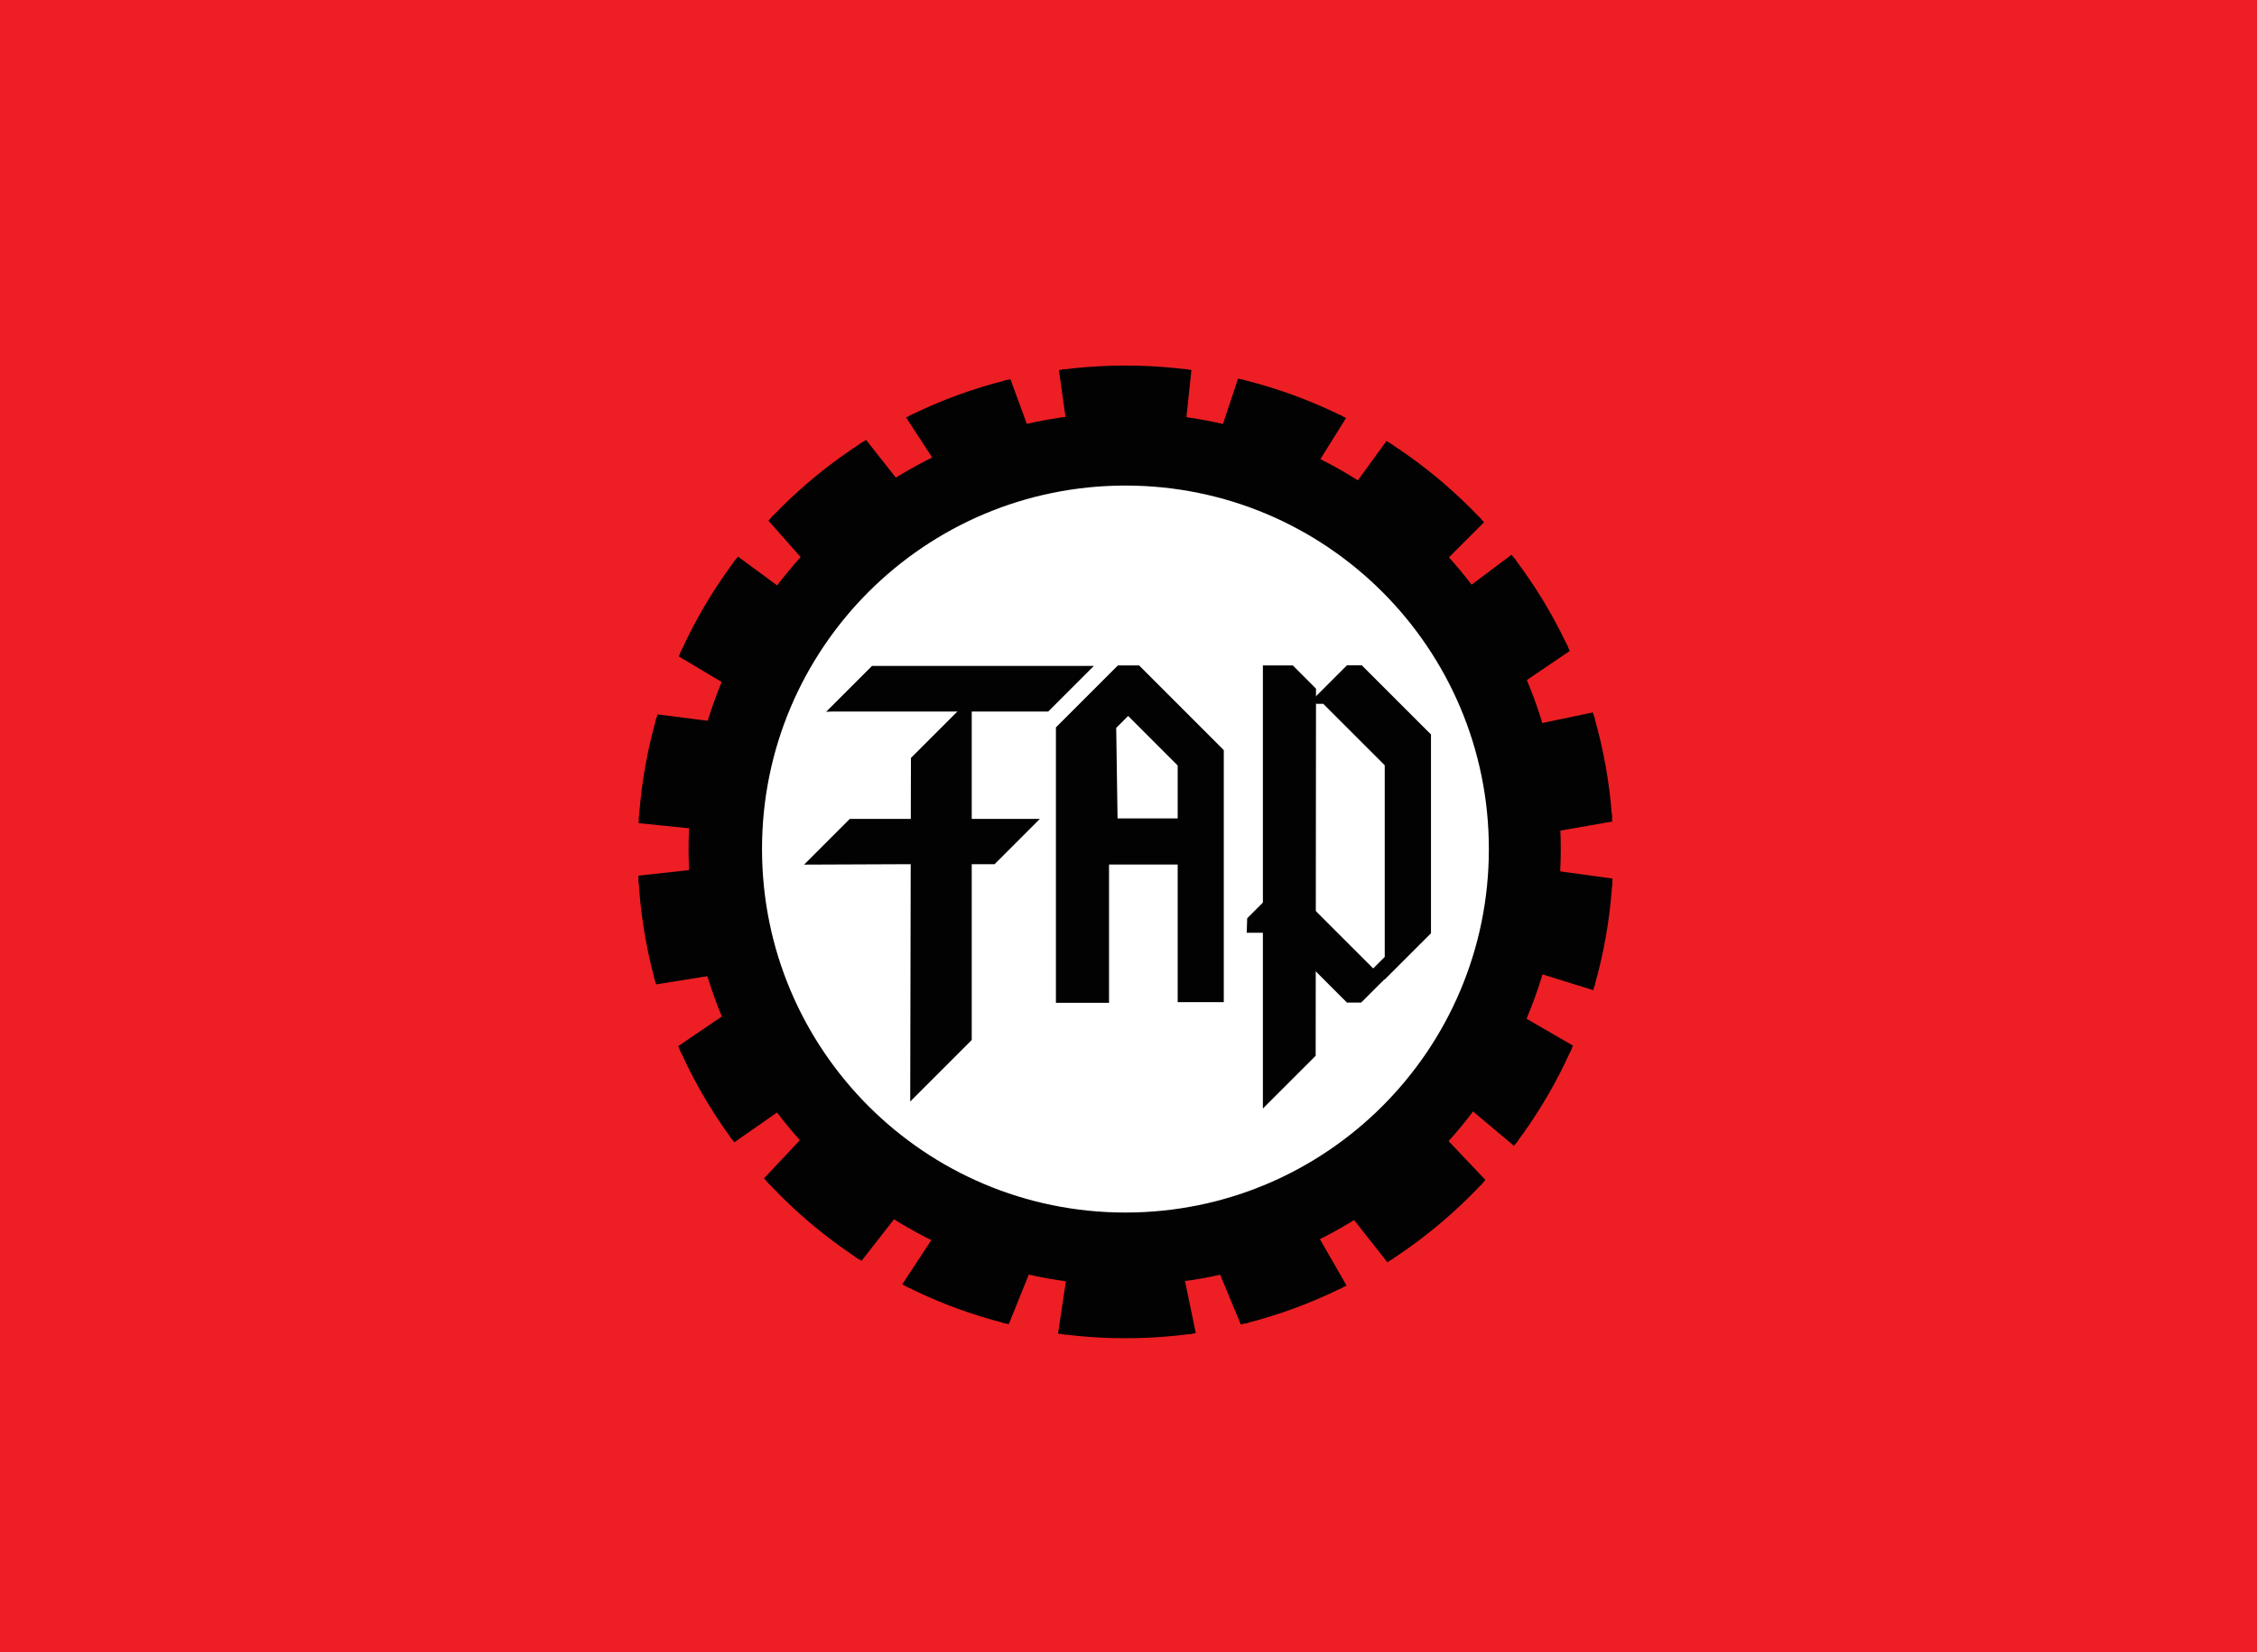 <?xml version="1.0" encoding="UTF-8"?>
<svg xmlns="http://www.w3.org/2000/svg" xmlns:xlink="http://www.w3.org/1999/xlink" width="365pt" height="267.25pt" viewBox="0 0 365 267.25" version="1.1">
<defs>
<clipPath id="clip1">
  <path d="M 103 59 L 261 59 L 261 217 L 103 217 Z M 103 59 "/>
</clipPath>
<clipPath id="clip2">
  <path d="M 260.891 137.777 C 260.891 181.219 225.574 216.434 182.016 216.434 C 138.449 216.434 103.137 181.219 103.137 137.777 C 103.137 94.336 138.449 59.121 182.016 59.121 C 225.574 59.121 260.891 94.336 260.891 137.777 Z M 260.891 137.777 "/>
</clipPath>
</defs>
<g id="surface1">
<path style=" stroke:none;fill-rule:nonzero;fill:rgb(92.899%,12.199%,14.099%);fill-opacity:1;" d="M 0 -0.004 L 365 -0.004 L 365 267.25 L 0 267.25 L 0 -0.004 "/>
<path style=" stroke:none;fill-rule:nonzero;fill:rgb(0.8%,0.8%,0.8%);fill-opacity:1;" d="M 252.406 137.336 C 252.406 176.285 220.832 207.859 181.883 207.859 C 142.93 207.859 111.355 176.285 111.355 137.336 C 111.336 98.387 142.891 66.789 181.84 66.77 C 220.789 66.746 252.383 98.305 252.406 137.254 L 252.406 137.336 "/>
<g clip-path="url(#clip1)" clip-rule="nonzero">
<g clip-path="url(#clip2)" clip-rule="nonzero">
<path style=" stroke:none;fill-rule:nonzero;fill:rgb(0.8%,0.8%,0.8%);fill-opacity:1;" d="M 145.824 65.309 L 152.895 76.133 L 145.824 79.449 L 133.449 63.762 L 119.531 77.902 L 131.242 91.156 L 127.043 96.461 L 109.367 83.426 L 106.938 103.75 L 118.426 110.602 L 118.203 117.672 L 100.75 115.461 L 102.961 132.473 L 113.785 133.578 L 113.785 141.09 L 101.633 142.418 L 104.949 158.766 L 117.32 156.777 L 119.309 163.406 L 106.938 171.801 L 117.543 184.84 L 127.043 178.211 L 131.461 183.07 L 121.078 194.117 L 138.09 204.504 L 145.16 195.441 L 152.672 198.535 L 144.277 211.352 L 161.73 215.992 L 166.371 204.504 L 173.441 204.281 L 171.453 217.539 L 193.105 217.316 L 190.453 204.504 L 197.305 204.504 L 202.164 216.211 L 220.281 209.805 L 217.629 208.922 L 211.664 198.535 L 218.293 195.441 L 227.352 206.934 L 242.816 192.129 L 240.387 191.906 L 232.211 183.289 L 237.074 177.988 L 248.121 187.27 L 254.969 172.688 L 254.75 170.035 L 244.805 164.289 L 246.797 156.113 L 263.145 161.195 L 261.82 142.859 L 250.551 141.312 L 250.551 134.02 L 264.469 131.59 L 261.598 115.02 L 246.797 118.113 L 244.586 110.82 L 258.285 101.543 L 248.562 87.402 L 237.074 96.02 L 231.77 91.82 L 241.934 81.656 L 230.004 67.297 L 224.699 71.715 L 219.398 79.004 L 211.223 76.797 L 220.723 61.551 L 205.699 55.586 L 201.059 60.668 L 197.746 70.609 L 190.895 70.832 L 192.664 54.039 L 173.883 51.387 L 171.676 58.457 L 173.441 71.051 L 166.148 70.609 L 161.289 57.352 L 145.824 65.309 "/>
<path style=" stroke:none;fill-rule:nonzero;fill:rgb(0.8%,0.8%,0.8%);fill-opacity:1;" d="M 145.824 65.309 L 145.305 65.645 L 151.984 75.875 L 146.004 78.68 L 133.504 62.828 L 118.684 77.879 L 130.434 91.18 L 126.93 95.605 L 108.879 82.297 L 106.273 104.078 L 117.797 110.945 L 117.609 116.973 L 100.035 114.746 L 102.41 133.039 L 113.168 134.137 L 113.168 140.535 L 100.895 141.875 L 104.461 159.473 L 116.887 157.477 L 118.586 163.148 L 106.031 171.668 L 117.426 185.672 L 126.949 179.027 L 130.617 183.062 L 120.105 194.25 L 138.238 205.316 L 145.359 196.195 L 151.746 198.824 L 143.289 211.73 L 162.102 216.73 L 166.793 205.109 L 172.719 204.922 L 170.734 218.164 L 193.863 217.93 L 191.215 205.121 L 196.891 205.121 L 201.816 216.992 L 222.188 209.785 L 218.051 208.406 L 212.535 198.812 L 218.109 196.211 L 227.285 207.852 L 244.227 191.637 L 240.676 191.312 L 233.059 183.285 L 237.129 178.844 L 248.34 188.258 L 255.602 172.797 L 255.34 169.66 L 245.516 163.984 L 247.238 156.902 L 263.828 162.059 L 262.398 142.312 L 251.168 140.773 L 251.168 134.539 L 265.184 132.094 L 262.098 114.281 L 247.223 117.391 L 245.309 111.078 L 259.148 101.703 L 248.707 86.52 L 237.082 95.238 L 232.699 91.766 L 242.77 81.695 L 230.082 66.422 L 224.246 71.289 L 219.148 78.297 L 212.188 76.414 L 221.641 61.25 L 205.531 54.852 L 200.516 60.348 L 197.293 70.004 L 191.586 70.188 L 193.34 53.512 L 173.449 50.703 L 171.043 58.406 L 172.723 70.387 L 166.594 70.016 L 161.629 56.48 L 144.93 65.07 L 145.305 65.645 L 145.824 65.309 L 146.105 65.855 L 160.949 58.223 L 165.711 71.203 L 174.16 71.715 L 172.305 58.508 L 174.316 52.074 L 191.984 54.566 L 190.207 71.473 L 198.195 71.215 L 201.605 60.988 L 205.867 56.316 L 219.805 61.852 L 210.258 77.176 L 219.648 79.715 L 225.156 72.141 L 229.922 68.168 L 241.098 81.617 L 230.844 91.875 L 237.062 96.801 L 248.418 88.281 L 257.422 101.379 L 243.859 110.566 L 246.367 118.836 L 261.098 115.758 L 263.754 131.086 L 249.934 133.5 L 249.934 141.852 L 261.238 143.402 L 262.461 160.336 L 246.348 155.328 L 244.098 164.594 L 254.16 170.406 L 254.34 172.574 L 247.902 186.277 L 237.016 177.133 L 231.367 183.297 L 240.098 192.504 L 241.406 192.621 L 227.414 206.016 L 218.477 194.676 L 210.793 198.262 L 217.211 209.434 L 218.379 209.82 L 202.512 215.434 L 197.715 203.883 L 189.695 203.883 L 192.348 216.707 L 172.172 216.91 L 174.164 203.641 L 165.949 203.895 L 161.363 215.254 L 145.266 210.973 L 153.602 198.25 L 144.961 194.691 L 137.941 203.688 L 122.051 193.984 L 132.305 183.078 L 127.137 177.391 L 117.66 184.004 L 107.844 171.934 L 120.031 163.664 L 117.758 156.082 L 105.438 158.062 L 102.375 142.957 L 114.406 141.645 L 114.406 133.02 L 103.512 131.906 L 101.469 116.176 L 118.801 118.371 L 119.055 110.258 L 107.598 103.426 L 109.855 84.555 L 127.156 97.312 L 132.047 91.137 L 120.375 77.926 L 133.398 64.695 L 145.641 80.215 L 153.801 76.391 L 146.34 64.969 L 145.824 65.309 L 146.105 65.855 L 145.824 65.309 "/>
</g>
</g>
<path style=" stroke:none;fill-rule:nonzero;fill:rgb(100%,100%,100%);fill-opacity:1;" d="M 240.777 137.336 C 240.777 169.793 214.465 196.105 182.004 196.105 C 149.547 196.105 123.234 169.793 123.234 137.336 C 123.215 104.875 149.512 78.547 181.973 78.531 C 214.43 78.512 240.758 104.809 240.777 137.266 L 240.777 137.336 "/>
<path style=" stroke:none;fill-rule:nonzero;fill:rgb(0.8%,0.8%,0.8%);fill-opacity:1;" d="M 147.258 139.766 L 160.848 139.766 L 168.164 132.445 L 137.426 132.445 L 130.039 139.836 L 147.258 139.766 "/>
<path style=" stroke:none;fill-rule:nonzero;fill:rgb(0.8%,0.8%,0.8%);fill-opacity:1;" d="M 134.777 115.074 L 169.52 115.074 L 176.895 107.699 L 141.02 107.699 L 133.602 115.117 L 134.777 115.074 "/>
<path style=" stroke:none;fill-rule:nonzero;fill:rgb(0.8%,0.8%,0.8%);fill-opacity:1;" d="M 147.316 122.586 L 157.148 112.754 L 157.148 168.199 L 147.199 178.148 L 147.316 122.586 "/>
<path style=" stroke:none;fill-rule:nonzero;fill:rgb(0.8%,0.8%,0.8%);fill-opacity:1;" d="M 170.762 162.184 L 179.352 162.184 L 179.352 139.82 L 190.453 139.82 L 190.453 162.082 L 197.91 162.082 L 197.91 121.316 L 184.211 107.617 L 180.789 107.617 L 170.762 117.645 L 170.762 162.184 "/>
<path style=" stroke:none;fill-rule:nonzero;fill:rgb(100%,100%,100%);fill-opacity:1;" d="M 180.73 132.363 L 190.453 132.363 L 190.453 123.801 L 182.445 115.793 L 180.512 117.727 L 180.73 132.363 "/>
<path style=" stroke:none;fill-rule:nonzero;fill:rgb(0.8%,0.8%,0.8%);fill-opacity:1;" d="M 212.77 170.754 L 204.234 179.285 L 204.234 107.617 L 209.07 107.617 L 212.824 111.375 L 212.77 170.754 "/>
<path style=" stroke:none;fill-rule:nonzero;fill:rgb(0.8%,0.8%,0.8%);fill-opacity:1;" d="M 201.695 148.516 L 204.938 145.273 L 204.938 150.859 L 201.617 150.859 L 201.695 148.516 "/>
<path style=" stroke:none;fill-rule:nonzero;fill:rgb(0.8%,0.8%,0.8%);fill-opacity:1;" d="M 212.711 157.027 L 217.824 162.145 L 220.129 162.145 L 223.859 158.414 L 212.277 146.836 L 212.711 157.027 "/>
<path style=" stroke:none;fill-rule:nonzero;fill:rgb(0.8%,0.8%,0.8%);fill-opacity:1;" d="M 212.824 113.832 L 213.996 113.832 L 223.938 123.77 L 223.938 154.766 L 221.332 157.371 L 223.719 158.75 L 223.332 158.238 L 223.918 158.434 L 231.418 150.938 L 231.418 118.789 L 220.227 107.602 L 217.824 107.602 L 212.406 113.02 L 212.824 113.832 "/>
</g>
</svg>
